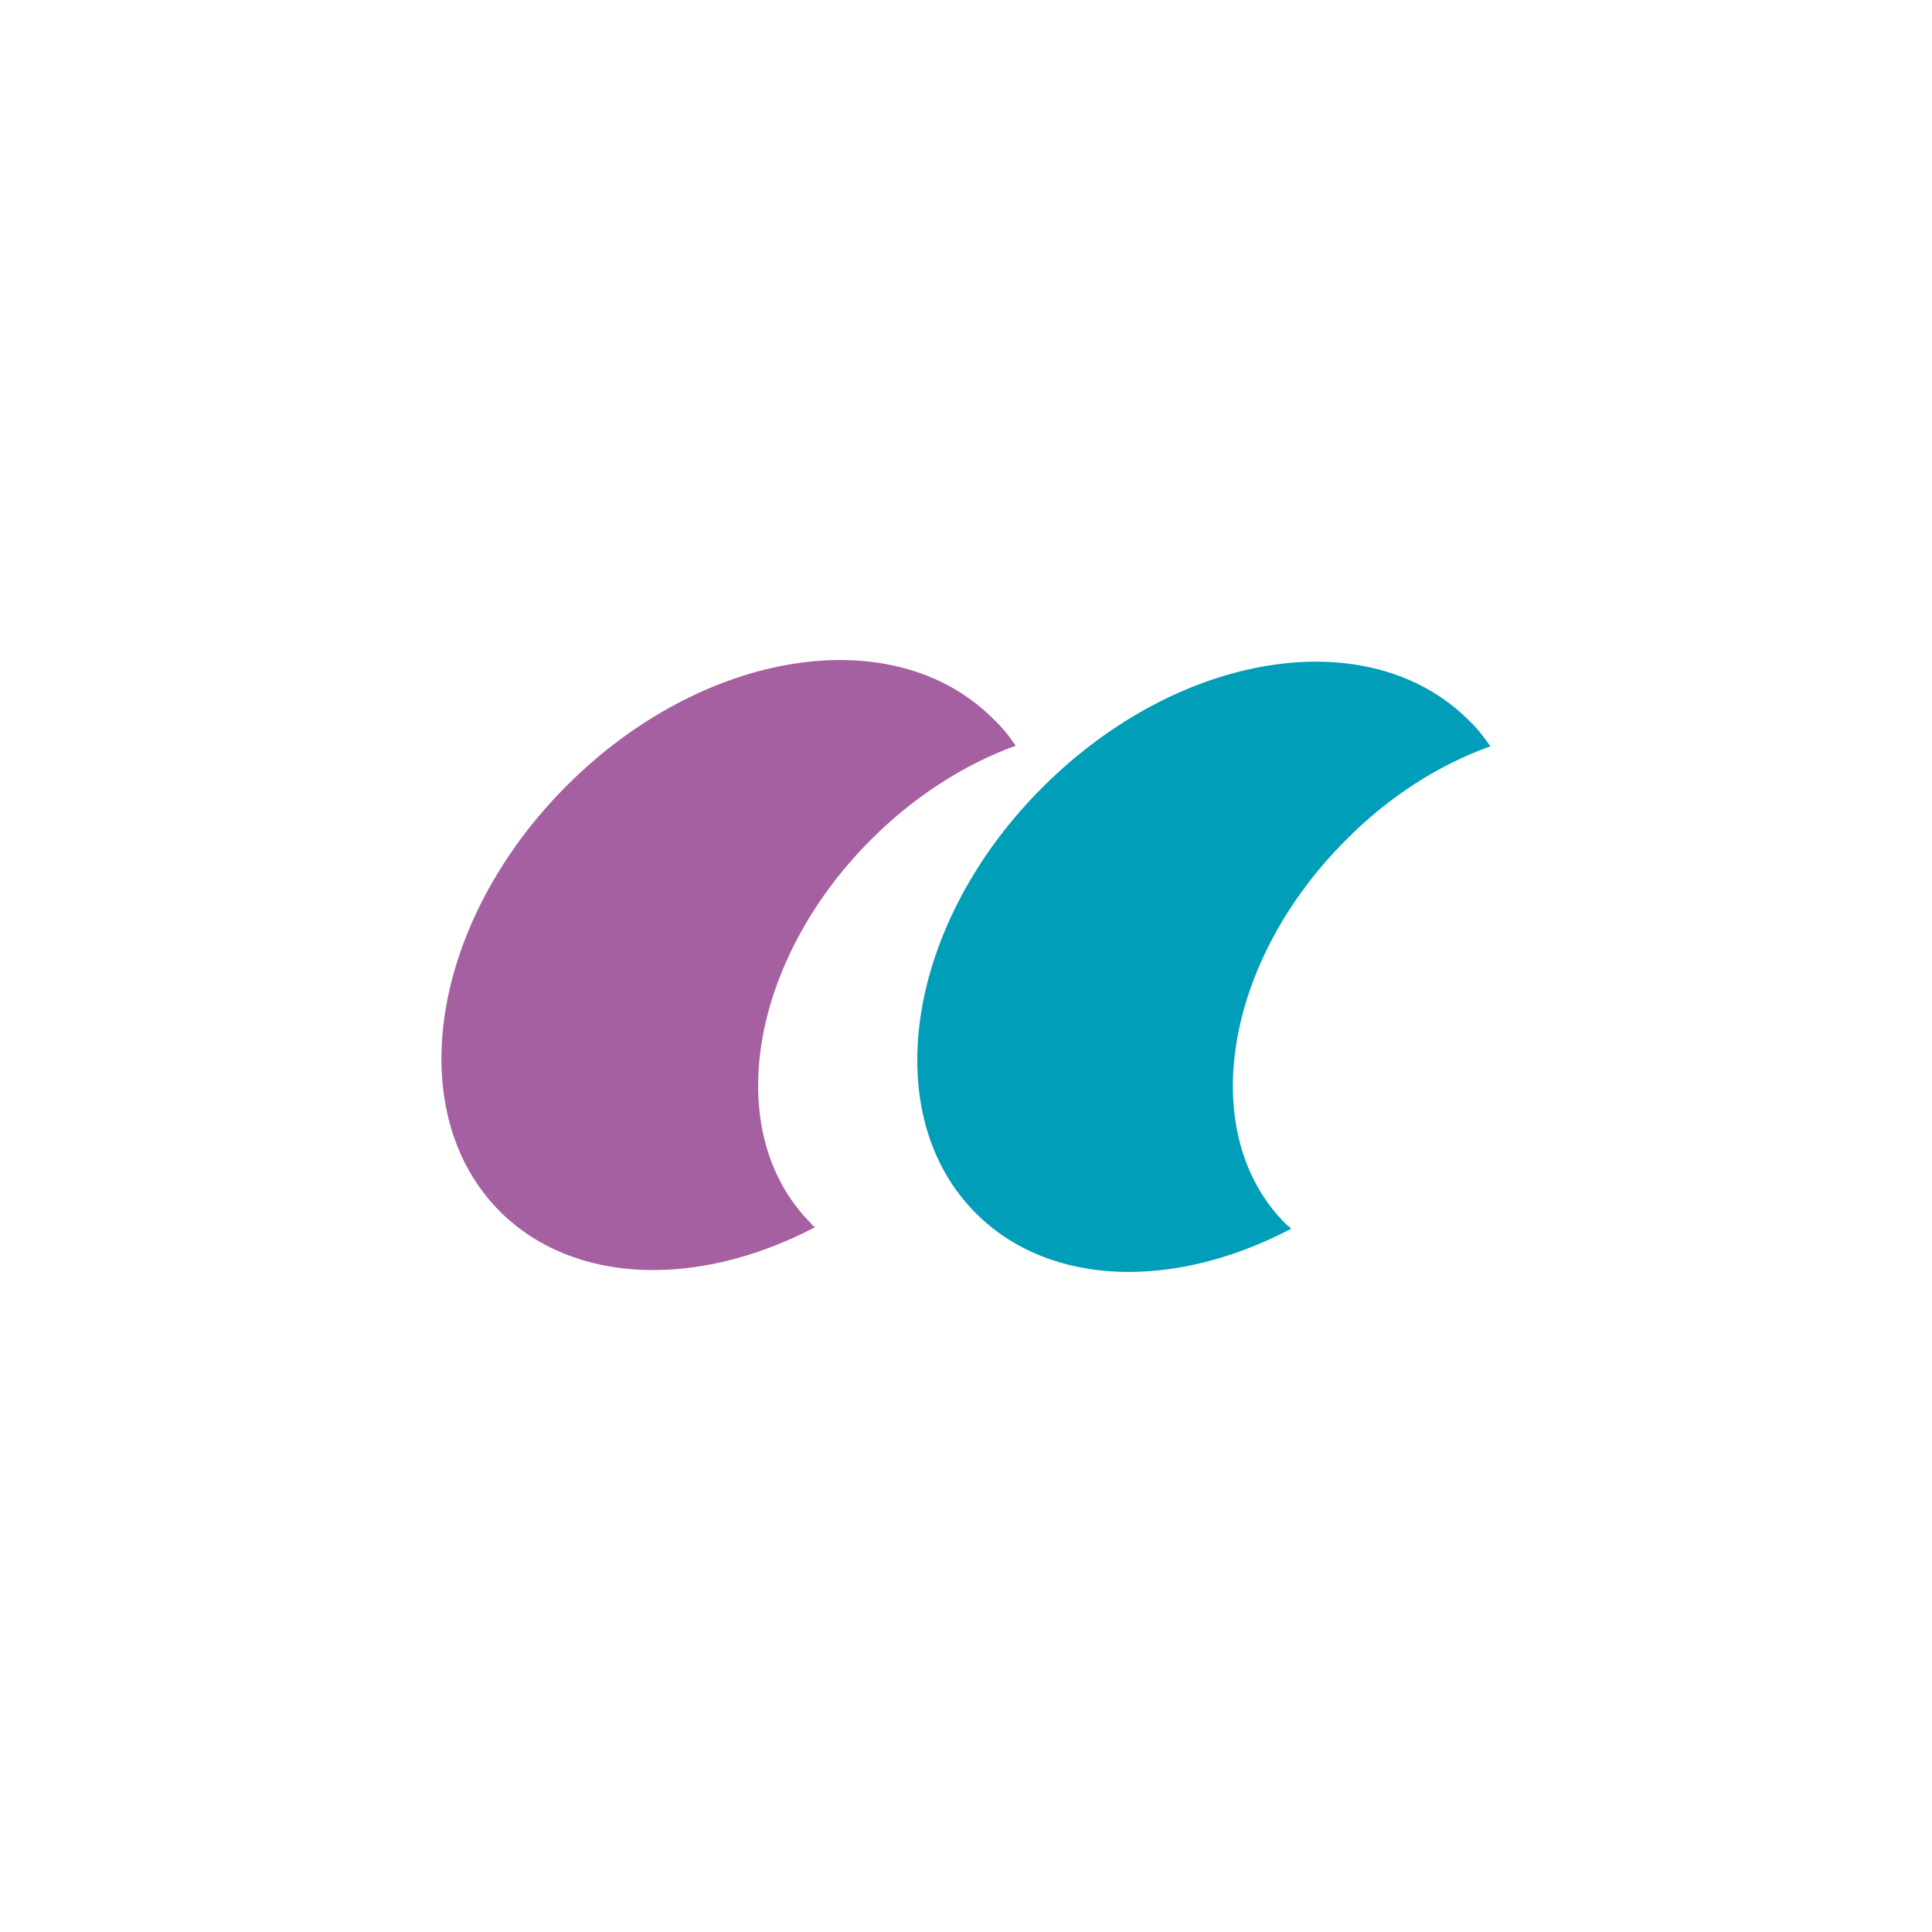 <?xml version="1.0" encoding="utf-8"?>
<!-- Generator: Adobe Illustrator 22.0.1, SVG Export Plug-In . SVG Version: 6.00 Build 0)  -->
<svg version="1.1" xmlns="http://www.w3.org/2000/svg" xmlns:xlink="http://www.w3.org/1999/xlink" x="0px" y="0px"
	 viewBox="0 0 350 350" style="enable-background:new 0 0 350 350;" xml:space="preserve">
<style type="text/css">
	.st0{display:none;}
	.st1{display:inline;}
	.st2{fill:#FFFFFF;}
	.st3{fill-rule:evenodd;clip-rule:evenodd;fill:#A560A2;}
	.st4{fill-rule:evenodd;clip-rule:evenodd;fill:#009EB8;}
</style>
<g id="圖層_1" class="st0">
	<g class="st1">
		<path class="st2" d="M64.8,83.8l-7.2-6.2l-15.1-3.4l3.9-4.5l5.8,1.8c1.7,0.6,3,1,4.5,1.5l0-0.1c-0.8-1.3-1.4-2.6-2.2-4.2l-2.7-5.4
			l3.8-4.4L61,73.5l7.3,6.3L64.8,83.8z"/>
		<path class="st2" d="M83.6,49.6c4.9,5.8,4.4,12.3-0.8,16.6c-5.2,4.4-11.6,3.1-15.9-2c-4.5-5.3-4.4-12.1,0.8-16.5
			C73.1,43.1,79.5,44.7,83.6,49.6z M71,60.6c2.9,3.5,6.6,4.5,9.3,2.3c2.7-2.3,2.1-6.2-0.8-9.6c-2.7-3.2-6.5-4.6-9.3-2.3
			C67.6,53.3,68.1,57.2,71,60.6z"/>
		<path class="st2" d="M88.4,33.2L95,44.7c2,3.4,4.3,4.4,6.6,3.1c2.4-1.4,2.7-3.8,0.7-7.3L95.7,29l4.5-2.6l6.5,11.2
			c3.6,6.2,2.1,10.9-3.1,13.9c-5,2.9-9.6,1.8-13.3-4.5l-6.4-11.2L88.4,33.2z"/>
		<path class="st2" d="M109.4,22.5c1.5-0.8,3.7-1.9,6.3-2.9c3.2-1.2,5.6-1.6,7.6-0.9c1.7,0.5,2.9,1.8,3.7,3.8c1,2.8-0.2,5.4-1.8,6.8
			l0,0.1c1.7,0,3.1,1.2,4.4,3c1.6,2.2,3.3,4.8,4.1,5.4l-5,1.9c-0.6-0.5-1.8-2.1-3.4-4.5c-1.6-2.5-2.8-2.9-4.8-2.2l-1.5,0.6l3.2,8.5
			l-4.8,1.8L109.4,22.5z M117.7,30l1.9-0.7c2.4-0.9,3.4-2.7,2.7-4.6c-0.7-2-2.5-2.5-4.7-1.7c-1.2,0.4-1.8,0.8-2.2,1L117.7,30z"/>
		<path class="st2" d="M151.2,33.9l-10.6-21.8l5.7-0.8l4.2,9.3c1.2,2.6,2.3,5.1,3.2,7.9l0.1,0c0.2-2.8,0.5-5.6,0.9-8.4l1.5-10.2
			l5.5-0.8l-4.4,24L151.2,33.9z"/>
		<path class="st2" d="M174.1,8.9l0.5,23.1l-5.2,0.1L168.9,9L174.1,8.9z"/>
		<path class="st2" d="M181.7,26.6c1.3,0.8,3.4,1.8,5.6,2c2.4,0.2,3.7-0.7,3.9-2.2c0.1-1.4-0.9-2.4-3.6-3.6c-3.7-1.7-6-4-5.7-7.4
			c0.4-3.9,3.9-6.6,9.3-6.1c2.6,0.2,4.5,1,5.8,1.7l-1.5,4.1c-0.9-0.5-2.5-1.3-4.7-1.5s-3.4,0.7-3.5,1.9c-0.1,1.5,1.1,2.2,4,3.6
			c3.9,1.9,5.6,4.2,5.4,7.4c-0.3,3.9-3.6,6.9-9.9,6.3c-2.6-0.2-5.2-1.2-6.4-2L181.7,26.6z"/>
		<path class="st2" d="M211.1,12.8l-4.6,22.6l-5.1-1.1l4.6-22.6L211.1,12.8z"/>
		<path class="st2" d="M236.6,32.5c-2.5,7.2-8.4,10-14.7,7.7c-6.5-2.3-8.6-8.5-6.4-14.7c2.3-6.5,8.2-10,14.6-7.7
			C236.8,20.2,238.7,26.5,236.6,32.5z M220.7,27.3c-1.5,4.3-0.5,8,2.8,9.1c3.3,1.2,6.4-1.3,7.8-5.6c1.4-3.9,0.7-7.9-2.7-9.1
			C225.2,20.6,222.2,23,220.7,27.3z"/>
		<path class="st2" d="M237.2,45.8l11.4-20.1l5.3,3l0,9.7c0,2.8-0.2,6-0.6,8.7l0.1,0.1c1.2-2.8,2.7-5.6,4.4-8.6l3.3-5.8l4.2,2.4
			l-11.4,20.1l-4.8-2.7l0.1-10.2c0-2.8,0.2-6.2,0.5-9.1l-0.1,0c-1.4,2.7-2.9,5.6-4.8,8.9l-3.4,6.1L237.2,45.8z"/>
		<path class="st2" d="M254.7,61.1c2.7-1.8,5.6-4.1,7.8-6.3l4.5,2.9c-3,2.1-6.4,4.1-9.3,5.2L254.7,61.1z"/>
		<path class="st2" d="M297.3,79.5c-5.6,5.1-12.1,4.8-16.6-0.3c-4.6-5.1-3.4-11.5,1.4-16c5.1-4.6,11.9-4.8,16.5,0.2
			C303.4,68.7,302,75.2,297.3,79.5z M285.9,67.3c-3.4,3-4.3,6.8-2,9.3c2.4,2.6,6.2,1.9,9.5-1.1c3.1-2.8,4.4-6.6,2-9.3
			C293.1,63.5,289.2,64.3,285.9,67.3z"/>
		<path class="st2" d="M313.8,83.7l-11.3,7c-3.4,2.1-4.3,4.5-2.9,6.7c1.5,2.3,3.9,2.6,7.3,0.4l11.3-7l2.8,4.4l-11,6.9
			c-6.1,3.8-10.8,2.5-14-2.6c-3.1-4.9-2.2-9.6,4.1-13.5l10.9-6.8L313.8,83.7z"/>
		<path class="st2" d="M325.2,104.3c0.9,1.4,2,3.7,3.1,6.2c1.3,3.2,1.8,5.6,1.2,7.6c-0.5,1.7-1.7,3-3.7,3.8c-2.7,1.1-5.4,0-6.8-1.6
			l-0.1,0c0,1.7-1.1,3.2-2.8,4.5c-2.1,1.7-4.6,3.5-5.3,4.2l-2-4.9c0.5-0.6,2-1.8,4.4-3.5c2.4-1.7,2.8-2.9,2-4.9l-0.6-1.5l-8.4,3.5
			l-2-4.8L325.2,104.3z M318,112.9l0.8,1.9c1,2.4,2.8,3.3,4.7,2.6c2-0.8,2.4-2.6,1.5-4.8c-0.5-1.2-0.9-1.8-1.1-2.1L318,112.9z"/>
		<path class="st2" d="M326.3,160.2c2.7-0.5,6-1.1,9.4-1.6l0-0.1c-3-0.3-6.4-0.8-9.2-1.3l-9.3-1.5l-0.6-4l8.5-3.7
			c2.6-1.1,5.8-2.4,8.7-3.4l0-0.1c-3.1,0.3-6.7,0.7-9.5,1l-8.7,0.9l-0.7-4.8l23.1-1.9l1,6.9l-7.3,3.3c-2.5,1.1-5.3,2.2-7.9,3.1
			l0,0.1c2.7,0.3,5.9,0.6,8.5,1l8,1.3l1,6.8l-22.7,4.6l-0.7-5.1L326.3,160.2z"/>
		<path class="st2" d="M341.1,178.2l-23.1-0.4l0.1-5.2l23.1,0.4L341.1,178.2z"/>
		<path class="st2" d="M323.2,185.2c-0.9,1.3-1.8,3.4-2.1,5.6c-0.3,2.4,0.6,3.8,2.1,3.9c1.4,0.2,2.4-0.8,3.7-3.5
			c1.8-3.7,4.2-5.9,7.5-5.5c3.9,0.4,6.5,4.1,5.9,9.5c-0.3,2.6-1.1,4.4-1.8,5.7l-4.1-1.6c0.5-0.9,1.4-2.4,1.6-4.7
			c0.3-2.2-0.6-3.5-1.8-3.6c-1.5-0.2-2.3,1.1-3.7,3.9c-2,3.9-4.3,5.6-7.5,5.2c-3.9-0.4-6.8-3.8-6.1-10.1c0.3-2.6,1.3-5.1,2.2-6.3
			L323.2,185.2z"/>
		<path class="st2" d="M320.3,206c-1.1,1.2-2.3,3.1-2.9,5.2c-0.6,2.3,0,3.8,1.5,4.2c1.4,0.4,2.5-0.5,4.1-2.9c2.3-3.4,5-5.3,8.2-4.4
			c3.8,1,5.9,4.9,4.5,10.2c-0.7,2.5-1.7,4.2-2.6,5.4l-3.8-2.2c0.7-0.8,1.7-2.2,2.3-4.4s-0.1-3.5-1.3-3.8c-1.4-0.4-2.4,0.7-4.2,3.3
			c-2.5,3.6-5,4.9-8.2,4.1c-3.7-1-6.2-4.7-4.6-10.8c0.7-2.6,2-4.9,3-6L320.3,206z"/>
		<path class="st2" d="M329,237.3l-21.6-8.3l1.9-4.9l21.6,8.3L329,237.3z"/>
		<path class="st2" d="M305.4,259.1c-6.6-3.6-8.5-9.9-5.2-15.8c3.3-6,9.8-7,15.5-3.9c6.1,3.3,8.5,9.7,5.2,15.7
			C317.5,261.4,311,262.2,305.4,259.1z M313.2,244.3c-4-2.2-7.8-1.8-9.5,1.2c-1.7,3.1,0.3,6.5,4.2,8.6c3.6,2,7.7,2,9.5-1.2
			C319.1,249.9,317.1,246.5,313.2,244.3z"/>
		<path class="st2" d="M292.2,257.5l18,14.6l-3.8,4.7l-9.6-1.6c-2.8-0.5-5.9-1.2-8.5-2.1l-0.1,0.1c2.6,1.7,5.1,3.5,7.8,5.7l5.2,4.2
			l-3,3.7l-18-14.6l3.5-4.3l10,1.8c2.8,0.5,6,1.2,8.9,2l0-0.1c-2.5-1.8-5-3.8-8-6.2l-5.4-4.4L292.2,257.5z"/>
		<path class="st2" d="M273.4,278.2c1.3-1.2,3.1-1.1,4.4,0.2c1.3,1.3,1.3,3.2,0,4.4s-3.1,1.2-4.4-0.2
			C272.1,281.3,272.1,279.5,273.4,278.2L273.4,278.2z"/>
	</g>
</g>
<g id="圖層_3" class="st0">
</g>
<g id="圖層_2" class="st0">
	<g class="st1">
		<path class="st3" d="M164.9,151.1l0.1,0.1c0,0,12.7-3.3,23.4-0.2c10.5,3.3,9.6,9.6,5.9,13.2c-2.8,2.8-10.9,7.7-27.4,7.6
			c-15.6-0.8-18.2-6.1-18.6-7.7l-0.1,0c0,0-4.3,11.5,18.8,15.2c14.7,2.2,37.3-2.2,43.9-14c2.7-6.1,2.4-13.8-11.2-17.4
			C193,146.1,180.4,145,164.9,151.1z"/>
		<path class="st4" d="M225.9,171.9L225.9,171.9c1.8,5.4,1.5,19.4-20.4,27.5c-20.7,7.5-53.9,4.5-71.6-9c-13.1-10-13.6-22.9-2.9-32.8
			c14.2-12.4,36.8-11.1,42.4-10.7v0.2c-5,0.1-30.1,2.1-33.4,17.9c-1.2,7.8,3.8,13.9,11,18.1c10.1,6.1,24.7,7.5,30.9,7.6
			C203.1,191.6,224.9,184.1,225.9,171.9z"/>
	</g>
</g>
<g id="圖層_4">
	<g>
		<path class="st3" d="M146.9,221.6c-16.2-16.2-11.3-47.3,10.9-69.5c8-8,17.1-13.7,26.2-17c-1.2-1.8-2.5-3.4-4.1-4.9
			c-18-18-52.5-12.6-77.2,12.1c-24.7,24.7-30.1,59.2-12.1,77.2c13.5,13.4,36.1,13.8,57.1,2.8C147.4,222.2,147.1,221.9,146.9,221.6z"
			/>
		<path class="st4" d="M232.9,221.7c-16.2-16.2-11.3-47.3,10.9-69.5c7.9-8,17-13.7,26.2-17c-1.2-1.7-2.4-3.3-3.9-4.7
			c-18-18-52.5-12.6-77.2,12.1c-24.7,24.6-30.1,59.2-12.1,77.2c13.5,13.5,36.2,13.8,57.1,2.8C233.6,222.2,233.2,222,232.9,221.7z"/>
	</g>
</g>
</svg>
